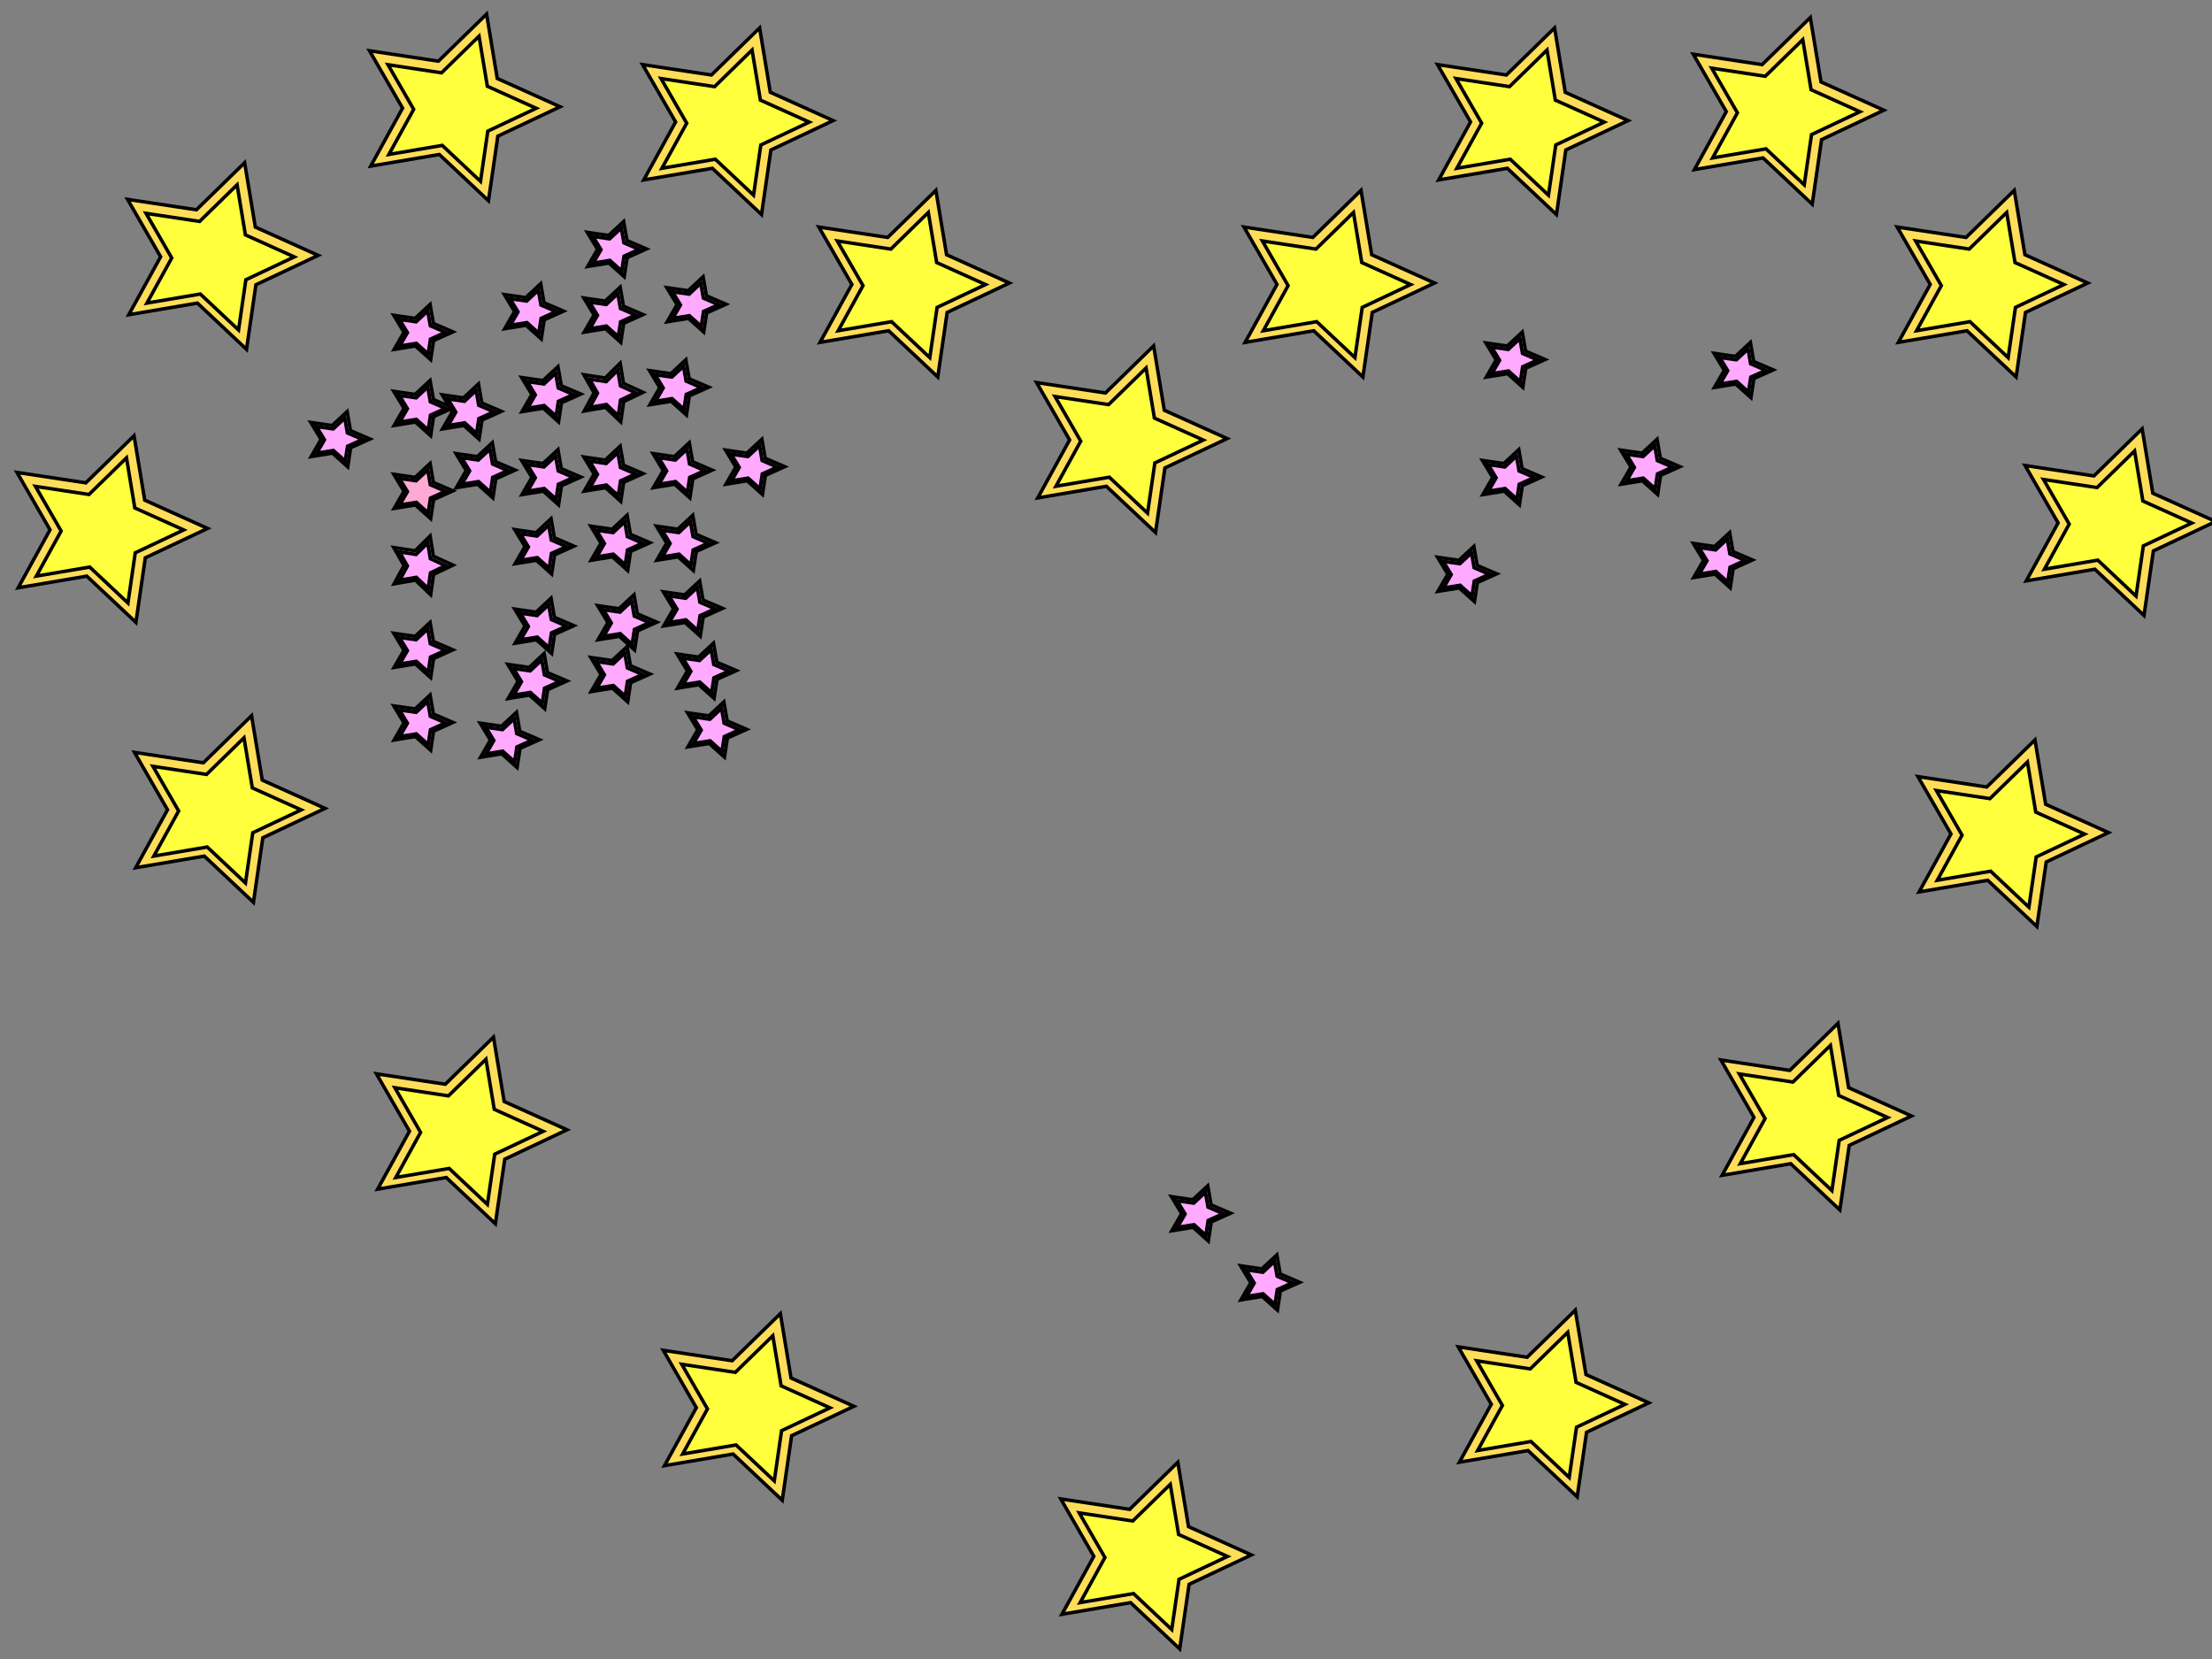 <?xml version="1.0"?><svg width="640" height="480" xmlns="http://www.w3.org/2000/svg">
 <rect width="100%" height="100%" fill="#808080" stroke="none"/>
 <title>Love</title>
 <g>
  <title>Layer 1</title>
  <switch>
   <g>
    <g id="Layer_1">
     <polygon stroke="#000000" points="180.61,80.07 176.193,76.109 170.025,77.105 172.889,72.138 169.92,67.221 176.108,68.113 180.44,64.078 181.4,69.596 187.047,72.019 181.453,74.537 " fill="#ffaaff"/>
     <polygon stroke="#000000" points="179.894,78.412 176.457,75.331 171.659,76.105 173.887,72.242 171.577,68.417 176.391,69.11 179.762,65.971 180.508,70.264 184.901,72.149 180.549,74.108 " fill="#ffaaff"/>
    </g>
   </g>
  </switch>
  <g id="svg_16">
   <polygon id="svg_17" stroke="#000000" points="39.328,180.07 25.11,166.696 5.258,170.058 14.477,153.291 4.92,136.69 24.836,139.7 38.782,126.078 41.872,144.706 60.047,152.888 42.04,161.391 " fill="#FEDE58"/>
   <polygon id="svg_18" stroke="#000000" points="37.022,174.473 25.961,164.069 10.517,166.685 17.689,153.641 10.255,140.726 25.748,143.068 36.597,132.47 39.001,146.962 53.141,153.328 39.132,159.942 " fill="#FFFF3E"/>
  </g>
  <g id="svg_40">
   <polygon id="svg_41" stroke="#000000" points="220.328,62.07 206.11,48.696 186.258,52.058 195.477,35.291 185.92,18.69 205.836,21.7 219.782,8.078 222.872,26.706 241.047,34.888 223.04,43.391 " fill="#FEDE58"/>
   <polygon id="svg_42" stroke="#000000" points="218.022,56.473 206.961,46.069 191.517,48.685 198.689,35.641 191.255,22.726 206.748,25.068 217.597,14.47 220.001,28.962 234.141,35.328 220.132,41.942 " fill="#FFFF3E"/>
  </g>
  <g id="svg_43">
   <polygon id="svg_44" stroke="#000000" points="334.328,154.07 320.11,140.696 300.258,144.058 309.477,127.291 299.92,110.69 319.836,113.7 333.782,100.078 336.872,118.706 355.047,126.888 337.04,135.391 " fill="#FEDE58"/>
   <polygon id="svg_45" stroke="#000000" points="332.022,148.473 320.961,138.069 305.517,140.685 312.689,127.641 305.255,114.726 320.748,117.068 331.597,106.47 334.001,120.962 348.141,127.328 334.132,133.942 " fill="#FFFF3E"/>
  </g>
  <g id="svg_46">
   <polygon id="svg_47" stroke="#000000" points="71.328,101.07 57.11,87.696 37.258,91.058 46.477,74.291 36.92,57.69 56.836,60.7 70.782,47.078 73.872,65.706 92.047,73.888 74.04,82.391 " fill="#FEDE58"/>
   <polygon id="svg_48" stroke="#000000" points="69.022,95.473 57.961,85.069 42.517,87.685 49.689,74.641 42.255,61.726 57.748,64.068 68.597,53.47 71.001,67.962 85.141,74.328 71.132,80.942 " fill="#FFFF3E"/>
  </g>
  <g id="svg_49">
   <polygon id="svg_50" stroke="#000000" points="141.328,58.07 127.11,44.696 107.258,48.058 116.477,31.291 106.92,14.69 126.836,17.7 140.782,4.078 143.872,22.706 162.047,30.888 144.04,39.391 " fill="#FEDE58"/>
   <polygon id="svg_51" stroke="#000000" points="139.022,52.473 127.961,42.069 112.517,44.685 119.689,31.641 112.255,18.726 127.748,21.068 138.597,10.47 141.001,24.962 155.141,31.328 141.132,37.942 " fill="#FFFF3E"/>
  </g>
  <g id="svg_52">
   <polygon id="svg_53" stroke="#000000" points="271.328,109.07 257.11,95.696 237.258,99.058 246.477,82.291 236.92,65.69 256.836,68.7 270.782,55.078 273.872,73.706 292.047,81.888 274.04,90.391 " fill="#FEDE58"/>
   <polygon id="svg_54" stroke="#000000" points="269.022,103.473 257.961,93.069 242.517,95.685 249.689,82.641 242.255,69.726 257.748,72.068 268.597,61.47 271.001,75.962 285.141,82.328 271.132,88.942 " fill="#FFFF3E"/>
  </g>
  <g id="svg_55">
   <polygon id="svg_56" stroke="#000000" points="394.328,109.07 380.11,95.696 360.258,99.058 369.477,82.291 359.92,65.69 379.836,68.7 393.782,55.078 396.872,73.706 415.047,81.888 397.04,90.391 " fill="#FEDE58"/>
   <polygon id="svg_57" stroke="#000000" points="392.022,103.473 380.961,93.069 365.517,95.685 372.689,82.641 365.255,69.726 380.748,72.068 391.597,61.47 394.001,75.962 408.141,82.328 394.132,88.942 " fill="#FFFF3E"/>
  </g>
  <g id="svg_58">
   <polygon id="svg_59" stroke="#000000" points="532.328,350.07 518.11,336.696 498.258,340.059 507.477,323.291 497.92,306.69 517.836,309.7 531.782,296.078 534.872,314.706 553.047,322.888 535.04,331.391 " fill="#FEDE58"/>
   <polygon id="svg_60" stroke="#000000" points="530.022,344.473 518.961,334.069 503.517,336.685 510.689,323.641 503.255,310.726 518.748,313.068 529.597,302.47 532.001,316.962 546.141,323.328 532.132,329.942 " fill="#FFFF3E"/>
  </g>
  <g id="svg_61">
   <polygon id="svg_62" stroke="#000000" points="456.328,433.07 442.11,419.696 422.258,423.059 431.477,406.291 421.92,389.69 441.836,392.7 455.782,379.078 458.872,397.706 477.047,405.888 459.04,414.391 " fill="#FEDE58"/>
   <polygon id="svg_63" stroke="#000000" points="454.022,427.473 442.961,417.069 427.517,419.685 434.689,406.641 427.255,393.726 442.748,396.068 453.597,385.47 456.001,399.962 470.141,406.328 456.132,412.942 " fill="#FFFF3E"/>
  </g>
  <g id="svg_64">
   <polygon id="svg_65" stroke="#000000" points="341.328,477.07 327.11,463.696 307.258,467.059 316.477,450.291 306.92,433.69 326.836,436.7 340.782,423.078 343.872,441.706 362.047,449.888 344.04,458.391 " fill="#FEDE58"/>
   <polygon id="svg_66" stroke="#000000" points="339.022,471.473 327.961,461.069 312.517,463.685 319.689,450.641 312.255,437.726 327.748,440.068 338.597,429.47 341.001,443.962 355.141,450.328 341.132,456.942 " fill="#FFFF3E"/>
  </g>
  <g id="svg_67">
   <polygon id="svg_68" stroke="#000000" points="226.328,434.07 212.11,420.696 192.258,424.059 201.477,407.291 191.92,390.69 211.836,393.7 225.782,380.078 228.872,398.706 247.047,406.888 229.04,415.391 " fill="#FEDE58"/>
   <polygon id="svg_69" stroke="#000000" points="224.022,428.473 212.961,418.069 197.517,420.685 204.689,407.641 197.255,394.726 212.748,397.068 223.597,386.47 226.001,400.962 240.141,407.328 226.132,413.942 " fill="#FFFF3E"/>
  </g>
  <g id="svg_70">
   <polygon id="svg_71" stroke="#000000" points="143.328,354.07 129.11,340.696 109.258,344.059 118.477,327.291 108.92,310.69 128.836,313.7 142.782,300.078 145.872,318.706 164.047,326.888 146.04,335.391 " fill="#FEDE58"/>
   <polygon id="svg_72" stroke="#000000" points="141.022,348.473 129.961,338.069 114.517,340.685 121.689,327.641 114.255,314.726 129.748,317.068 140.597,306.47 143.001,320.962 157.141,327.328 143.132,333.942 " fill="#FFFF3E"/>
  </g>
  <g id="svg_73">
   <polygon id="svg_74" stroke="#000000" points="73.328,261.07 59.11,247.696 39.258,251.058 48.477,234.291 38.92,217.69 58.836,220.7 72.782,207.078 75.872,225.706 94.047,233.888 76.04,242.391 " fill="#FEDE58"/>
   <polygon id="svg_75" stroke="#000000" points="71.022,255.473 59.961,245.069 44.517,247.685 51.689,234.641 44.255,221.726 59.748,224.068 70.597,213.47 73.001,227.962 87.141,234.328 73.132,240.942 " fill="#FFFF3E"/>
  </g>
  <g id="svg_76">
   <polygon id="svg_77" stroke="#000000" points="450.328,62.07 436.11,48.696 416.258,52.059 425.477,35.291 415.92,18.69 435.836,21.7 449.782,8.078 452.872,26.706 471.047,34.888 453.04,43.391 " fill="#FEDE58"/>
   <polygon id="svg_78" stroke="#000000" points="448.022,56.473 436.961,46.069 421.517,48.685 428.689,35.641 421.255,22.726 436.748,25.068 447.597,14.47 450.001,28.962 464.141,35.328 450.132,41.942 " fill="#FFFF3E"/>
  </g>
  <g id="svg_79">
   <polygon id="svg_80" stroke="#000000" points="524.328,59.07 510.11,45.696 490.258,49.059 499.477,32.291 489.92,15.69 509.836,18.7 523.782,5.078 526.872,23.706 545.047,31.888 527.04,40.391 " fill="#FEDE58"/>
   <polygon id="svg_81" stroke="#000000" points="522.022,53.473 510.961,43.069 495.517,45.685 502.689,32.641 495.255,19.726 510.748,22.068 521.597,11.47 524.001,25.962 538.141,32.328 524.132,38.942 " fill="#FFFF3E"/>
  </g>
  <g id="svg_82">
   <polygon id="svg_83" stroke="#000000" points="583.328,109.07 569.11,95.696 549.258,99.059 558.477,82.291 548.92,65.69 568.836,68.7 582.782,55.078 585.872,73.706 604.047,81.888 586.04,90.391 " fill="#FEDE58"/>
   <polygon id="svg_84" stroke="#000000" points="581.022,103.473 569.961,93.069 554.517,95.685 561.689,82.641 554.255,69.726 569.748,72.068 580.597,61.47 583.001,75.962 597.141,82.328 583.132,88.942 " fill="#FFFF3E"/>
  </g>
  <g id="svg_85">
   <polygon id="svg_86" stroke="#000000" points="620.328,178.07 606.11,164.696 586.258,168.059 595.477,151.291 585.92,134.69 605.836,137.7 619.782,124.078 622.872,142.706 641.047,150.888 623.04,159.391 " fill="#FEDE58"/>
   <polygon id="svg_87" stroke="#000000" points="618.022,172.473 606.961,162.069 591.517,164.685 598.689,151.641 591.255,138.726 606.748,141.068 617.597,130.47 620.001,144.962 634.141,151.328 620.132,157.942 " fill="#FFFF3E"/>
  </g>
  <g id="svg_88">
   <polygon id="svg_89" stroke="#000000" points="589.328,268.07 575.11,254.696 555.258,258.059 564.477,241.291 554.92,224.69 574.836,227.7 588.782,214.078 591.872,232.706 610.047,240.888 592.04,249.391 " fill="#FEDE58"/>
   <polygon id="svg_90" stroke="#000000" points="587.022,262.473 575.961,252.069 560.517,254.685 567.689,241.641 560.255,228.726 575.748,231.068 586.597,220.47 589.001,234.962 603.141,241.328 589.132,247.942 " fill="#FFFF3E"/>
  </g>
  <g id="svg_145">
   <polygon id="svg_146" stroke="#000000" points="506.61,115.07 502.193,111.109 496.025,112.105 498.889,107.138 495.92,102.221 502.108,103.113 506.44,99.078 507.4,104.596 513.047,107.019 507.453,109.537 " fill="#ffaaff"/>
   <polygon id="svg_147" stroke="#000000" points="505.894,113.412 502.457,110.331 497.659,111.105 499.887,107.242 497.577,103.417 502.391,104.11 505.762,100.971 506.508,105.264 510.901,107.149 506.549,109.108 " fill="#ffaaff"/>
  </g>
  <g id="svg_148">
   <polygon id="svg_149" stroke="#000000" points="440.61,112.07 436.193,108.109 430.025,109.105 432.889,104.138 429.92,99.221 436.108,100.113 440.44,96.078 441.4,101.596 447.047,104.019 441.453,106.537 " fill="#ffaaff"/>
   <polygon id="svg_150" stroke="#000000" points="439.894,110.412 436.457,107.331 431.659,108.105 433.887,104.242 431.577,100.417 436.391,101.11 439.762,97.971 440.508,102.264 444.901,104.149 440.549,106.108 " fill="#ffaaff"/>
  </g>
  <g id="svg_151">
   <polygon id="svg_152" stroke="#000000" points="439.61,146.07 435.193,142.109 429.025,143.105 431.889,138.138 428.92,133.221 435.108,134.113 439.44,130.078 440.4,135.596 446.047,138.019 440.453,140.537 " fill="#ffaaff"/>
   <polygon id="svg_153" stroke="#000000" points="438.894,144.412 435.457,141.331 430.659,142.105 432.887,138.242 430.577,134.417 435.391,135.11 438.762,131.971 439.508,136.264 443.901,138.149 439.549,140.108 " fill="#ffaaff"/>
  </g>
  <g id="svg_154">
   <polygon id="svg_155" stroke="#000000" points="426.61,174.07 422.193,170.109 416.025,171.105 418.889,166.138 415.92,161.221 422.108,162.113 426.44,158.078 427.4,163.596 433.047,166.019 427.453,168.537 " fill="#ffaaff"/>
   <polygon id="svg_156" stroke="#000000" points="425.894,172.412 422.457,169.331 417.659,170.105 419.887,166.242 417.577,162.417 422.391,163.11 425.762,159.971 426.508,164.264 430.901,166.149 426.549,168.108 " fill="#ffaaff"/>
  </g>
  <g id="svg_163">
   <polygon id="svg_164" stroke="#000000" points="349.61,359.07 345.193,355.109 339.025,356.105 341.889,351.138 338.92,346.221 345.108,347.113 349.44,343.078 350.4,348.596 356.047,351.019 350.453,353.537 " fill="#ffaaff"/>
   <polygon id="svg_165" stroke="#000000" points="348.894,357.412 345.457,354.331 340.659,355.105 342.887,351.242 340.577,347.417 345.391,348.11 348.762,344.971 349.508,349.264 353.901,351.149 349.549,353.108 " fill="#ffaaff"/>
  </g>
  <g id="svg_160">
   <polygon id="svg_161" stroke="#000000" points="500.61,170.07 496.193,166.109 490.025,167.105 492.889,162.138 489.92,157.221 496.108,158.113 500.44,154.078 501.4,159.596 507.047,162.019 501.453,164.537 " fill="#ffaaff"/>
   <polygon id="svg_162" stroke="#000000" points="499.894,168.412 496.457,165.331 491.659,166.105 493.887,162.242 491.577,158.417 496.391,159.11 499.762,155.971 500.508,160.264 504.901,162.149 500.549,164.108 " fill="#ffaaff"/>
  </g>
  <g id="svg_166">
   <polygon id="svg_167" stroke="#000000" points="369.61,379.07 365.193,375.109 359.025,376.105 361.889,371.138 358.92,366.221 365.108,367.113 369.44,363.078 370.4,368.596 376.047,371.019 370.453,373.537 " fill="#ffaaff"/>
   <polygon id="svg_168" stroke="#000000" points="368.894,377.412 365.457,374.331 360.659,375.105 362.887,371.242 360.577,367.417 365.391,368.11 368.762,364.971 369.508,369.264 373.901,371.149 369.549,373.108 " fill="#ffaaff"/>
  </g>
  <g id="svg_157">
   <polygon id="svg_158" stroke="#000000" points="479.61,143.07 475.193,139.109 469.025,140.105 471.889,135.138 468.92,130.221 475.108,131.113 479.44,127.078 480.4,132.596 486.047,135.019 480.453,137.537 " fill="#ffaaff"/>
   <polygon id="svg_159" stroke="#000000" points="478.894,141.412 475.457,138.331 470.659,139.105 472.887,135.242 470.577,131.417 475.391,132.11 478.762,128.971 479.508,133.264 483.901,135.149 479.549,137.108 " fill="#ffaaff"/>
  </g>
  <g id="svg_4">
   <polygon id="svg_5" stroke="#000000" points="156.61,98.07 152.193,94.109 146.025,95.105 148.889,90.138 145.92,85.221 152.108,86.113 156.44,82.078 157.4,87.596 163.047,90.019 157.453,92.537 " fill="#ffaaff"/>
   <polygon id="svg_6" stroke="#000000" points="155.894,96.412 152.457,93.331 147.659,94.105 149.887,90.242 147.577,86.417 152.391,87.11 155.762,83.971 156.508,88.264 160.901,90.149 156.549,92.108 " fill="#ffaaff"/>
  </g>
  <g id="svg_25">
   <polygon id="svg_26" stroke="#000000" points="203.61,96.07 199.193,92.109 193.025,93.105 195.889,88.138 192.92,83.221 199.108,84.113 203.44,80.078 204.4,85.596 210.047,88.019 204.453,90.537 " fill="#ffaaff"/>
   <polygon id="svg_27" stroke="#000000" points="202.894,94.412 199.457,91.331 194.659,92.105 196.887,88.242 194.577,84.417 199.391,85.11 202.762,81.971 203.508,86.264 207.901,88.149 203.549,90.108 " fill="#ffaaff"/>
  </g>
  <g id="svg_1">
   <polygon id="svg_2" stroke="#000000" points="198.61,120.07 194.193,116.109 188.025,117.105 190.889,112.138 187.92,107.221 194.108,108.113 198.44,104.078 199.4,109.596 205.047,112.019 199.453,114.537 " fill="#ffaaff"/>
   <polygon id="svg_3" stroke="#000000" points="197.894,118.412 194.457,115.331 189.659,116.105 191.887,112.242 189.577,108.417 194.391,109.11 197.762,105.971 198.508,110.264 202.901,112.149 198.549,114.108 " fill="#ffaaff"/>
  </g>
  <g id="svg_10">
   <polygon id="svg_11" stroke="#000000" points="124.61,172.07 120.193,167.861 114.025,168.919 116.889,163.642 113.92,158.418 120.108,159.365 124.44,155.078 125.4,160.941 131.047,163.516 125.453,166.191 " fill="#ffaaff"/>
   <polygon id="svg_12" stroke="#000000" points="123.894,170.309 120.457,167.034 115.659,167.858 117.887,163.752 115.577,159.688 120.391,160.425 123.762,157.09 124.508,161.65 128.901,163.654 124.549,165.735 " fill="#ffaaff"/>
  </g>
  <g id="svg_13">
   <polygon id="svg_14" stroke="#000000" points="124.61,150.07 120.193,146.109 114.025,147.105 116.889,142.138 113.92,137.221 120.108,138.113 124.44,134.078 125.4,139.596 131.047,142.019 125.453,144.537 " fill="#ffaad4"/>
   <polygon id="svg_15" stroke="#000000" points="123.894,148.412 120.457,145.331 115.659,146.105 117.887,142.242 115.577,138.417 120.391,139.11 123.762,135.971 124.508,140.264 128.901,142.149 124.549,144.108 " fill="#ffaad4"/>
  </g>
  <g id="svg_19">
   <polygon id="svg_20" stroke="#000000" points="100.61,135.07 96.193,131.109 90.025,132.105 92.889,127.138 89.92,122.221 96.108,123.113 100.44,119.078 101.4,124.596 107.047,127.019 101.453,129.537 " fill="#ffaaff"/>
   <polygon id="svg_21" stroke="#000000" points="99.894,133.412 96.457,130.331 91.659,131.105 93.887,127.242 91.577,123.417 96.391,124.11 99.762,120.971 100.508,125.264 104.901,127.149 100.549,129.108 " fill="#ffaaff"/>
  </g>
  <g id="svg_28">
   <polygon id="svg_29" stroke="#000000" points="124.61,126.07 120.193,122.109 114.025,123.105 116.889,118.138 113.92,113.221 120.108,114.113 124.44,110.078 125.4,115.596 131.047,118.019 125.453,120.537 " fill="#ffaaff"/>
   <polygon id="svg_30" stroke="#000000" points="123.894,124.412 120.457,121.331 115.659,122.105 117.887,118.242 115.577,114.417 120.391,115.11 123.762,111.971 124.508,116.264 128.901,118.149 124.549,120.108 " fill="#ffaaff"/>
  </g>
  <g id="svg_31">
   <polygon id="svg_32" stroke="#000000" points="179.61,122.07 175.193,117.861 169.025,118.919 171.889,113.642 168.92,108.418 175.108,109.365 179.44,105.078 180.4,110.941 186.047,113.516 180.453,116.191 " fill="#ffaaff"/>
   <polygon id="svg_33" stroke="#000000" points="178.894,120.309 175.457,117.034 170.659,117.858 172.887,113.752 170.577,109.688 175.391,110.425 178.762,107.09 179.508,111.65 183.901,113.654 179.549,115.735 " fill="#ffaaff"/>
  </g>
  <g id="svg_34">
   <polygon id="svg_35" stroke="#000000" points="161.61,122.07 157.193,118.109 151.025,119.105 153.889,114.138 150.92,109.221 157.108,110.113 161.44,106.078 162.4,111.596 168.047,114.019 162.453,116.537 " fill="#ffaaff"/>
   <polygon id="svg_36" stroke="#000000" points="160.894,120.412 157.457,117.331 152.659,118.105 154.887,114.242 152.577,110.417 157.391,111.11 160.762,107.971 161.508,112.264 165.901,114.149 161.549,116.108 " fill="#ffaaff"/>
  </g>
  <g id="svg_37">
   <polygon id="svg_38" stroke="#000000" points="138.61,127.07 134.193,123.109 128.025,124.105 130.889,119.138 127.92,114.221 134.108,115.113 138.44,111.078 139.4,116.596 145.047,119.019 139.453,121.537 " fill="#ffaaff"/>
   <polygon id="svg_39" stroke="#000000" points="137.894,125.412 134.457,122.331 129.659,123.105 131.887,119.242 129.577,115.417 134.391,116.11 137.762,112.971 138.508,117.264 142.901,119.149 138.549,121.108 " fill="#ffaaff"/>
  </g>
  <g id="svg_91">
   <polygon id="svg_92" stroke="#000000" points="179.61,145.07 175.193,141.109 169.025,142.105 171.889,137.138 168.92,132.221 175.108,133.113 179.44,129.078 180.4,134.596 186.047,137.019 180.453,139.537 " fill="#ffaaff"/>
   <polygon id="svg_93" stroke="#000000" points="178.894,143.412 175.457,140.331 170.659,141.105 172.887,137.242 170.577,133.417 175.391,134.11 178.762,130.971 179.508,135.264 183.901,137.149 179.549,139.108 " fill="#ffaaff"/>
  </g>
  <g id="svg_94">
   <polygon id="svg_95" stroke="#000000" points="124.61,196.07 120.193,192.109 114.025,193.105 116.889,188.138 113.92,183.221 120.108,184.113 124.44,180.078 125.4,185.596 131.047,188.019 125.453,190.537 " fill="#ffaaff"/>
   <polygon id="svg_96" stroke="#000000" points="123.894,194.412 120.457,191.331 115.659,192.105 117.887,188.242 115.577,184.417 120.391,185.11 123.762,181.971 124.508,186.264 128.901,188.149 124.549,190.108 " fill="#ffaaff"/>
  </g>
  <g id="svg_97">
   <polygon id="svg_98" stroke="#000000" points="161.61,146.07 157.193,142.109 151.025,143.105 153.889,138.138 150.92,133.221 157.108,134.113 161.44,130.078 162.4,135.596 168.047,138.019 162.453,140.537 " fill="#ffaaff"/>
   <polygon id="svg_99" stroke="#000000" points="160.894,144.412 157.457,141.331 152.659,142.105 154.887,138.242 152.577,134.417 157.391,135.11 160.762,131.971 161.508,136.264 165.901,138.149 161.549,140.108 " fill="#ffaaff"/>
  </g>
  <g id="svg_100">
   <polygon id="svg_101" stroke="#000000" points="124.61,217.07 120.193,213.109 114.025,214.105 116.889,209.138 113.92,204.221 120.108,205.113 124.44,201.078 125.4,206.596 131.047,209.019 125.453,211.537 " fill="#ffaaff"/>
   <polygon id="svg_102" stroke="#000000" points="123.894,215.412 120.457,212.331 115.659,213.105 117.887,209.242 115.577,205.417 120.391,206.11 123.762,202.971 124.508,207.264 128.901,209.149 124.549,211.108 " fill="#ffaaff"/>
  </g>
  <g id="svg_103">
   <polygon id="svg_104" stroke="#000000" points="199.61,144.07 195.193,140.109 189.025,141.105 191.889,136.138 188.92,131.221 195.108,132.113 199.44,128.078 200.4,133.596 206.047,136.019 200.453,138.537 " fill="#ffaaff"/>
   <polygon id="svg_105" stroke="#000000" points="198.894,142.412 195.457,139.331 190.659,140.105 192.887,136.242 190.577,132.417 195.391,133.11 198.762,129.971 199.508,134.264 203.901,136.149 199.549,138.108 " fill="#ffaaff"/>
  </g>
  <g id="svg_106">
   <polygon id="svg_107" stroke="#000000" points="220.61,143.07 216.193,139.109 210.025,140.105 212.889,135.138 209.92,130.221 216.108,131.113 220.44,127.078 221.4,132.596 227.047,135.019 221.453,137.537 " fill="#ffaaff"/>
   <polygon id="svg_108" stroke="#000000" points="219.894,141.412 216.457,138.331 211.659,139.105 213.887,135.242 211.577,131.417 216.391,132.11 219.762,128.971 220.508,133.264 224.901,135.149 220.549,137.108 " fill="#ffaaff"/>
  </g>
  <g id="svg_109">
   <polygon id="svg_110" stroke="#000000" points="142.61,144.07 138.193,140.109 132.025,141.105 134.889,136.138 131.92,131.221 138.108,132.113 142.44,128.078 143.4,133.596 149.047,136.019 143.453,138.537 " fill="#ffaaff"/>
   <polygon id="svg_111" stroke="#000000" points="141.894,142.412 138.457,139.331 133.659,140.105 135.887,136.242 133.577,132.417 138.391,133.11 141.762,129.971 142.508,134.264 146.901,136.149 142.549,138.108 " fill="#ffaaff"/>
  </g>
  <g id="svg_112">
   <polygon id="svg_113" stroke="#000000" points="159.61,166.07 155.193,162.109 149.025,163.105 151.889,158.138 148.92,153.221 155.108,154.113 159.44,150.078 160.4,155.596 166.047,158.019 160.453,160.537 " fill="#ffaaff"/>
   <polygon id="svg_114" stroke="#000000" points="158.894,164.412 155.457,161.331 150.659,162.105 152.887,158.242 150.577,154.417 155.391,155.11 158.762,151.971 159.508,156.264 163.901,158.149 159.549,160.108 " fill="#ffaaff"/>
  </g>
  <g id="svg_115">
   <polygon id="svg_116" stroke="#000000" points="159.61,189.07 155.193,185.109 149.025,186.105 151.889,181.138 148.92,176.221 155.108,177.113 159.44,173.078 160.4,178.596 166.047,181.019 160.453,183.537 " fill="#ffaaff"/>
   <polygon id="svg_117" stroke="#000000" points="158.894,187.412 155.457,184.331 150.659,185.105 152.887,181.242 150.577,177.417 155.391,178.11 158.762,174.971 159.508,179.264 163.901,181.149 159.549,183.108 " fill="#ffaaff"/>
  </g>
  <g id="svg_118">
   <polygon id="svg_119" stroke="#000000" points="149.61,222.07 145.193,218.109 139.025,219.105 141.889,214.138 138.92,209.221 145.108,210.113 149.44,206.078 150.4,211.596 156.047,214.019 150.453,216.537 " fill="#ffaaff"/>
   <polygon id="svg_120" stroke="#000000" points="148.894,220.412 145.457,217.331 140.659,218.105 142.887,214.242 140.577,210.417 145.391,211.11 148.762,207.971 149.508,212.264 153.901,214.149 149.549,216.108 " fill="#ffaaff"/>
  </g>
  <g id="svg_121">
   <polygon id="svg_122" stroke="#000000" points="181.61,165.07 177.193,161.109 171.025,162.105 173.889,157.138 170.92,152.221 177.108,153.113 181.44,149.078 182.4,154.596 188.047,157.019 182.453,159.537 " fill="#ffaaff"/>
   <polygon id="svg_123" stroke="#000000" points="180.894,163.412 177.457,160.331 172.659,161.105 174.887,157.242 172.577,153.417 177.391,154.11 180.762,150.971 181.508,155.264 185.901,157.149 181.549,159.108 " fill="#ffaaff"/>
  </g>
  <g id="svg_124">
   <polygon id="svg_125" stroke="#000000" points="200.61,165.07 196.193,161.109 190.025,162.105 192.889,157.138 189.92,152.221 196.108,153.113 200.44,149.078 201.4,154.596 207.047,157.019 201.453,159.537 " fill="#ffaaff"/>
   <polygon id="svg_126" stroke="#000000" points="199.894,163.412 196.457,160.331 191.659,161.105 193.887,157.242 191.577,153.417 196.391,154.11 199.762,150.971 200.508,155.264 204.901,157.149 200.549,159.108 " fill="#ffaaff"/>
  </g>
  <g id="svg_127">
   <polygon id="svg_128" stroke="#000000" points="202.61,184.07 198.193,180.109 192.025,181.105 194.889,176.138 191.92,171.221 198.108,172.113 202.44,168.078 203.4,173.596 209.047,176.019 203.453,178.537 " fill="#ffaaff"/>
   <polygon id="svg_129" stroke="#000000" points="201.894,182.412 198.457,179.331 193.659,180.105 195.887,176.242 193.577,172.417 198.391,173.11 201.762,169.971 202.508,174.264 206.901,176.149 202.549,178.108 " fill="#ffaaff"/>
  </g>
  <g id="svg_130">
   <polygon id="svg_131" stroke="#000000" points="181.61,203.07 177.193,199.109 171.025,200.105 173.889,195.138 170.92,190.221 177.108,191.113 181.44,187.078 182.4,192.596 188.047,195.019 182.453,197.537 " fill="#ffaaff"/>
   <polygon id="svg_132" stroke="#000000" points="180.894,201.412 177.457,198.331 172.659,199.105 174.887,195.242 172.577,191.417 177.391,192.11 180.762,188.971 181.508,193.264 185.901,195.149 181.549,197.108 " fill="#ffaaff"/>
  </g>
  <g id="svg_133">
   <polygon id="svg_134" stroke="#000000" points="206.61,202.07 202.193,198.109 196.025,199.105 198.889,194.138 195.92,189.221 202.108,190.113 206.44,186.078 207.4,191.596 213.047,194.019 207.453,196.537 " fill="#ffaaff"/>
   <polygon id="svg_135" stroke="#000000" points="205.894,200.412 202.457,197.331 197.659,198.105 199.887,194.242 197.577,190.417 202.391,191.11 205.762,187.971 206.508,192.264 210.901,194.149 206.549,196.108 " fill="#ffaaff"/>
  </g>
  <g id="svg_136">
   <polygon id="svg_137" stroke="#000000" points="183.61,188.07 179.193,184.109 173.025,185.105 175.889,180.138 172.92,175.221 179.108,176.113 183.44,172.078 184.4,177.596 190.047,180.019 184.453,182.537 " fill="#ffaaff"/>
   <polygon id="svg_138" stroke="#000000" points="182.894,186.412 179.457,183.331 174.659,184.105 176.887,180.242 174.577,176.417 179.391,177.11 182.762,173.971 183.508,178.264 187.901,180.149 183.549,182.108 " fill="#ffaaff"/>
  </g>
  <g id="svg_139">
   <polygon id="svg_140" stroke="#000000" points="157.61,205.07 153.193,201.109 147.025,202.105 149.889,197.138 146.92,192.221 153.108,193.113 157.44,189.078 158.4,194.596 164.047,197.019 158.453,199.537 " fill="#ffaaff"/>
   <polygon id="svg_141" stroke="#000000" points="156.894,203.412 153.457,200.331 148.659,201.105 150.887,197.242 148.577,193.417 153.391,194.11 156.762,190.971 157.508,195.264 161.901,197.149 157.549,199.108 " fill="#ffaaff"/>
  </g>
  <g id="svg_142">
   <polygon id="svg_143" stroke="#000000" points="209.61,219.07 205.193,215.109 199.025,216.105 201.889,211.138 198.92,206.221 205.108,207.113 209.44,203.078 210.4,208.596 216.047,211.019 210.453,213.537 " fill="#ffaaff"/>
   <polygon id="svg_144" stroke="#000000" points="208.894,217.412 205.457,214.331 200.659,215.105 202.887,211.242 200.577,207.417 205.391,208.11 208.762,204.971 209.508,209.264 213.901,211.149 209.549,213.108 " fill="#ffaaff"/>
  </g>
  <g id="svg_7">
   <polygon id="svg_8" stroke="#000000" points="179.61,99.07 175.193,95.109 169.025,96.105 171.889,91.138 168.92,86.221 175.108,87.113 179.44,83.078 180.4,88.596 186.047,91.019 180.453,93.537 " fill="#ffaaff"/>
   <polygon id="svg_9" stroke="#000000" points="178.894,97.412 175.457,94.331 170.659,95.105 172.887,91.242 170.577,87.417 175.391,88.11 178.762,84.971 179.508,89.264 183.901,91.149 179.549,93.108 " fill="#ffaaff"/>
  </g>
  <g id="svg_22">
   <polygon id="svg_23" stroke="#000000" points="124.61,104.07 120.193,100.109 114.025,101.105 116.889,96.138 113.92,91.221 120.108,92.113 124.44,88.078 125.4,93.596 131.047,96.019 125.453,98.537 " fill="#ffaaff"/>
   <polygon id="svg_24" stroke="#000000" points="123.894,102.412 120.457,99.331 115.659,100.105 117.887,96.242 115.577,92.417 120.391,93.11 123.762,89.971 124.508,94.264 128.901,96.149 124.549,98.108 " fill="#ffaaff"/>
  </g>
 </g>
</svg>